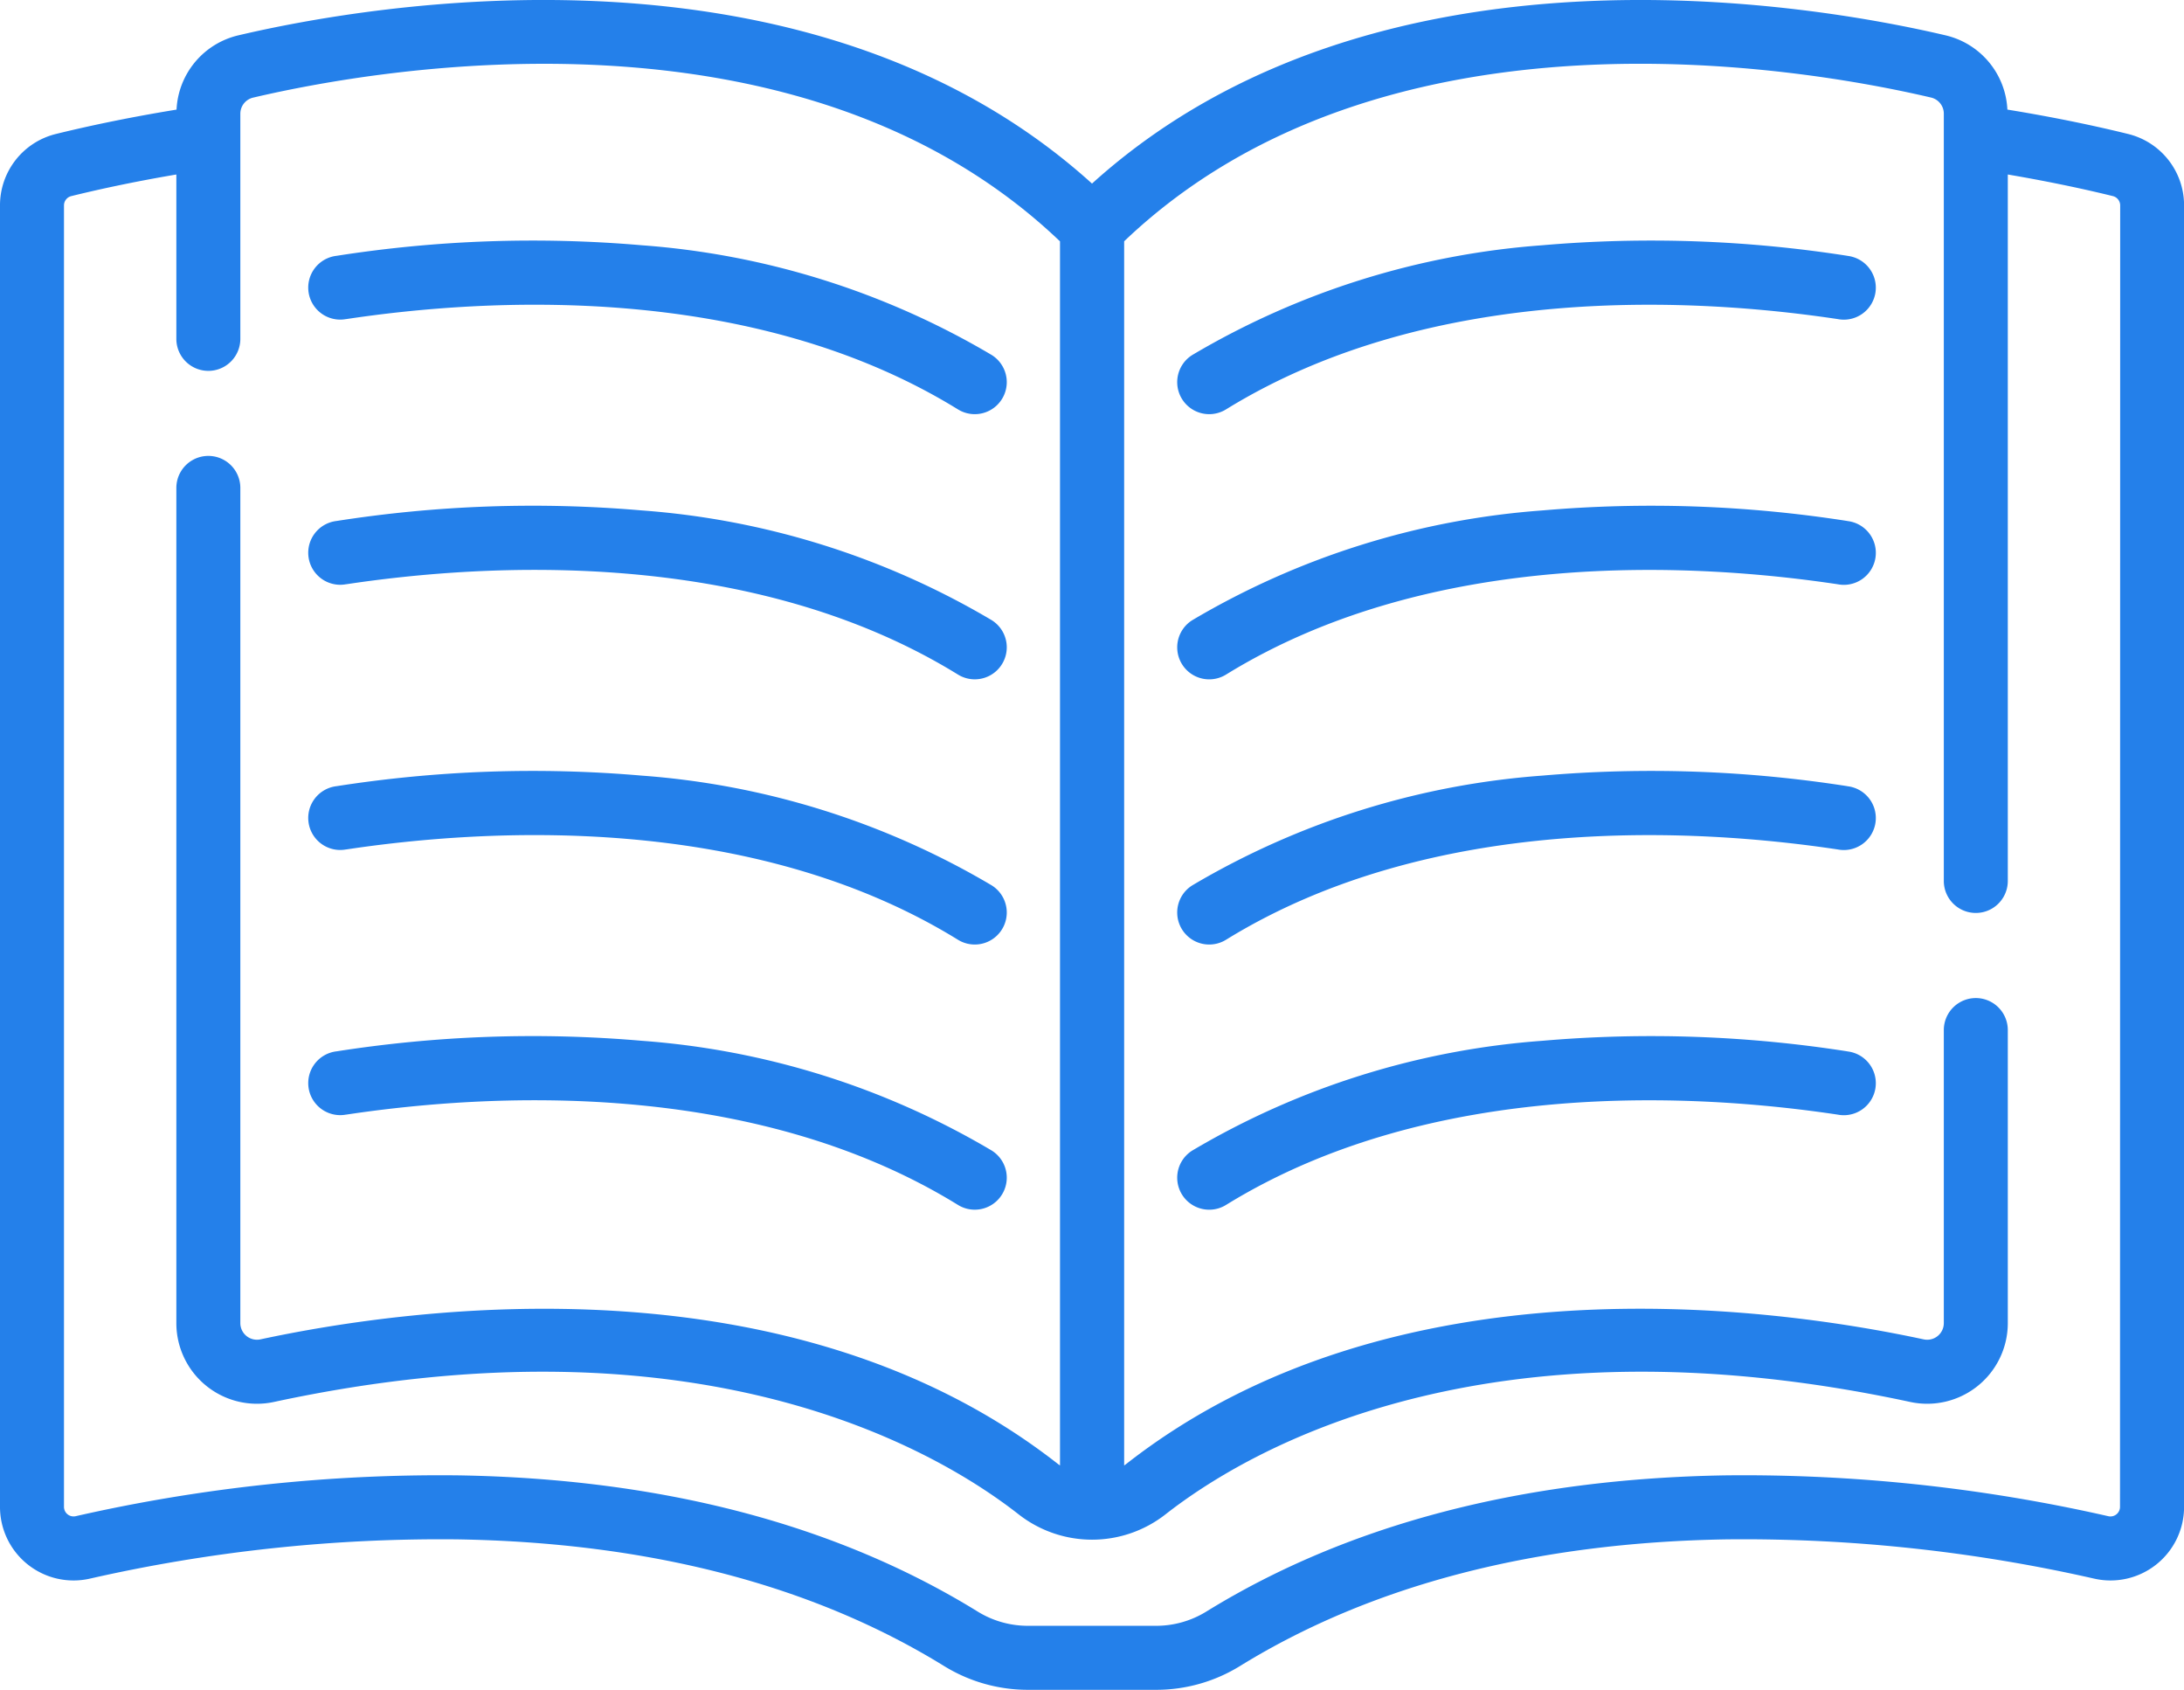 <svg xmlns="http://www.w3.org/2000/svg" width="113.999" height="88.18" viewBox="0 0 113.999 88.18">
  <g id="Groupe_10" data-name="Groupe 10" transform="translate(0 -57.98)">
    <path id="Tracé_9" data-name="Tracé 9" d="M310.961,115.138a66.253,66.253,0,0,0-15.922-.551,41.834,41.834,0,0,0-18.265,5.723,1.67,1.67,0,1,0,1.753,2.843c10.791-6.656,24.641-5.809,31.937-4.712a1.67,1.67,0,1,0,.5-3.3Z" transform="translate(-214.533 -43.809)" fill="#2480ea"/>
    <path id="Tracé_10" data-name="Tracé 10" d="M310.961,177.287a66.241,66.241,0,0,0-15.922-.551,41.834,41.834,0,0,0-18.265,5.723,1.67,1.67,0,1,0,1.754,2.843c10.791-6.655,24.641-5.809,31.937-4.712a1.67,1.67,0,1,0,.5-3.3Z" transform="translate(-214.533 -92.12)" fill="#2480ea"/>
    <path id="Tracé_11" data-name="Tracé 11" d="M310.961,239.436a66.252,66.252,0,0,0-15.922-.551,41.834,41.834,0,0,0-18.265,5.723,1.67,1.67,0,1,0,1.753,2.843c10.791-6.656,24.641-5.809,31.937-4.712a1.67,1.67,0,1,0,.5-3.3Z" transform="translate(-214.533 -140.431)" fill="#2480ea"/>
    <path id="Tracé_12" data-name="Tracé 12" d="M310.961,301.586a66.241,66.241,0,0,0-15.922-.551,41.834,41.834,0,0,0-18.265,5.723,1.67,1.67,0,0,0,1.753,2.843c10.791-6.656,24.641-5.809,31.937-4.712a1.67,1.67,0,1,0,.5-3.3Z" transform="translate(-214.533 -188.743)" fill="#2480ea"/>
    <path id="Tracé_13" data-name="Tracé 13" d="M74.448,118.441c7.3-1.1,21.146-1.943,31.937,4.712a1.67,1.67,0,1,0,1.753-2.843,41.835,41.835,0,0,0-18.265-5.723,66.24,66.24,0,0,0-15.921.551,1.67,1.67,0,1,0,.5,3.3Z" transform="translate(-56.381 -43.809)" fill="#2480ea"/>
    <path id="Tracé_14" data-name="Tracé 14" d="M74.448,180.59c7.3-1.1,21.146-1.943,31.937,4.712a1.67,1.67,0,1,0,1.753-2.843,41.834,41.834,0,0,0-18.265-5.723,66.24,66.24,0,0,0-15.921.551,1.67,1.67,0,1,0,.5,3.3Z" transform="translate(-56.381 -92.121)" fill="#2480ea"/>
    <path id="Tracé_15" data-name="Tracé 15" d="M74.448,242.739c7.3-1.1,21.146-1.943,31.937,4.712a1.67,1.67,0,1,0,1.753-2.843,41.834,41.834,0,0,0-18.265-5.723,66.228,66.228,0,0,0-15.921.551,1.67,1.67,0,1,0,.5,3.3Z" transform="translate(-56.381 -140.431)" fill="#2480ea"/>
    <path id="Tracé_16" data-name="Tracé 16" d="M74.448,304.889c7.3-1.1,21.146-1.943,31.937,4.712a1.67,1.67,0,1,0,1.753-2.843,41.834,41.834,0,0,0-18.265-5.723,66.238,66.238,0,0,0-15.921.551,1.67,1.67,0,1,0,.5,3.3Z" transform="translate(-56.381 -188.744)" fill="#2480ea"/>
    <path id="Tracé_17" data-name="Tracé 17" d="M111.08,64.971c-1.415-.349-3.583-.831-6.3-1.272a4.185,4.185,0,0,0-3.231-3.876C94.733,58.221,71.8,54.171,57,67.56c-14.8-13.389-37.734-9.34-44.554-7.737A4.185,4.185,0,0,0,9.215,63.7c-2.713.441-4.881.923-6.3,1.272A3.832,3.832,0,0,0,0,68.7v67.913a3.838,3.838,0,0,0,4.7,3.743,82.737,82.737,0,0,1,19.115-2.048c10.041.156,18.61,2.381,25.469,6.614a8.326,8.326,0,0,0,4.376,1.238h6.683a8.326,8.326,0,0,0,4.376-1.238c6.86-4.233,15.429-6.458,25.469-6.614a82.716,82.716,0,0,1,19.115,2.048,3.839,3.839,0,0,0,4.7-3.743V68.7A3.832,3.832,0,0,0,111.08,64.971Zm-.421,71.641a.5.5,0,0,1-.609.489,85.854,85.854,0,0,0-19.916-2.133c-10.65.165-19.792,2.558-27.171,7.111a4.988,4.988,0,0,1-2.622.741H53.658a4.989,4.989,0,0,1-2.622-.741c-7.379-4.553-16.52-6.945-27.171-7.111A85.889,85.889,0,0,0,3.949,137.1a.5.5,0,0,1-.609-.489V68.7a.5.5,0,0,1,.379-.486c1.257-.31,3.138-.731,5.486-1.128v8.577a1.67,1.67,0,0,0,3.34,0V63.919a.862.862,0,0,1,.665-.844c6.5-1.528,28.558-5.445,42.119,7.5v63.877c-.038-.027-.076-.052-.112-.081-13.973-10.936-33.76-8.186-41.618-6.5a.868.868,0,0,1-1.054-.848V83.441a1.67,1.67,0,1,0-3.34,0v43.583a4.208,4.208,0,0,0,5.1,4.113c22.21-4.776,34.573,2.508,38.858,5.861a6.22,6.22,0,0,0,7.681,0c4.285-3.354,16.648-10.637,38.858-5.861a4.208,4.208,0,0,0,5.1-4.113V111.732a1.67,1.67,0,1,0-3.34,0v15.292a.868.868,0,0,1-1.054.848c-7.859-1.69-27.645-4.44-41.618,6.5-.037.029-.075.054-.112.081V70.571c13.56-12.942,35.619-9.024,42.119-7.5a.862.862,0,0,1,.665.844v40.036a1.67,1.67,0,1,0,3.34,0V67.086c2.349.4,4.23.817,5.487,1.128a.5.5,0,0,1,.379.486Z" transform="translate(0 0)" fill="#2480ea"/>
  </g>
</svg>

